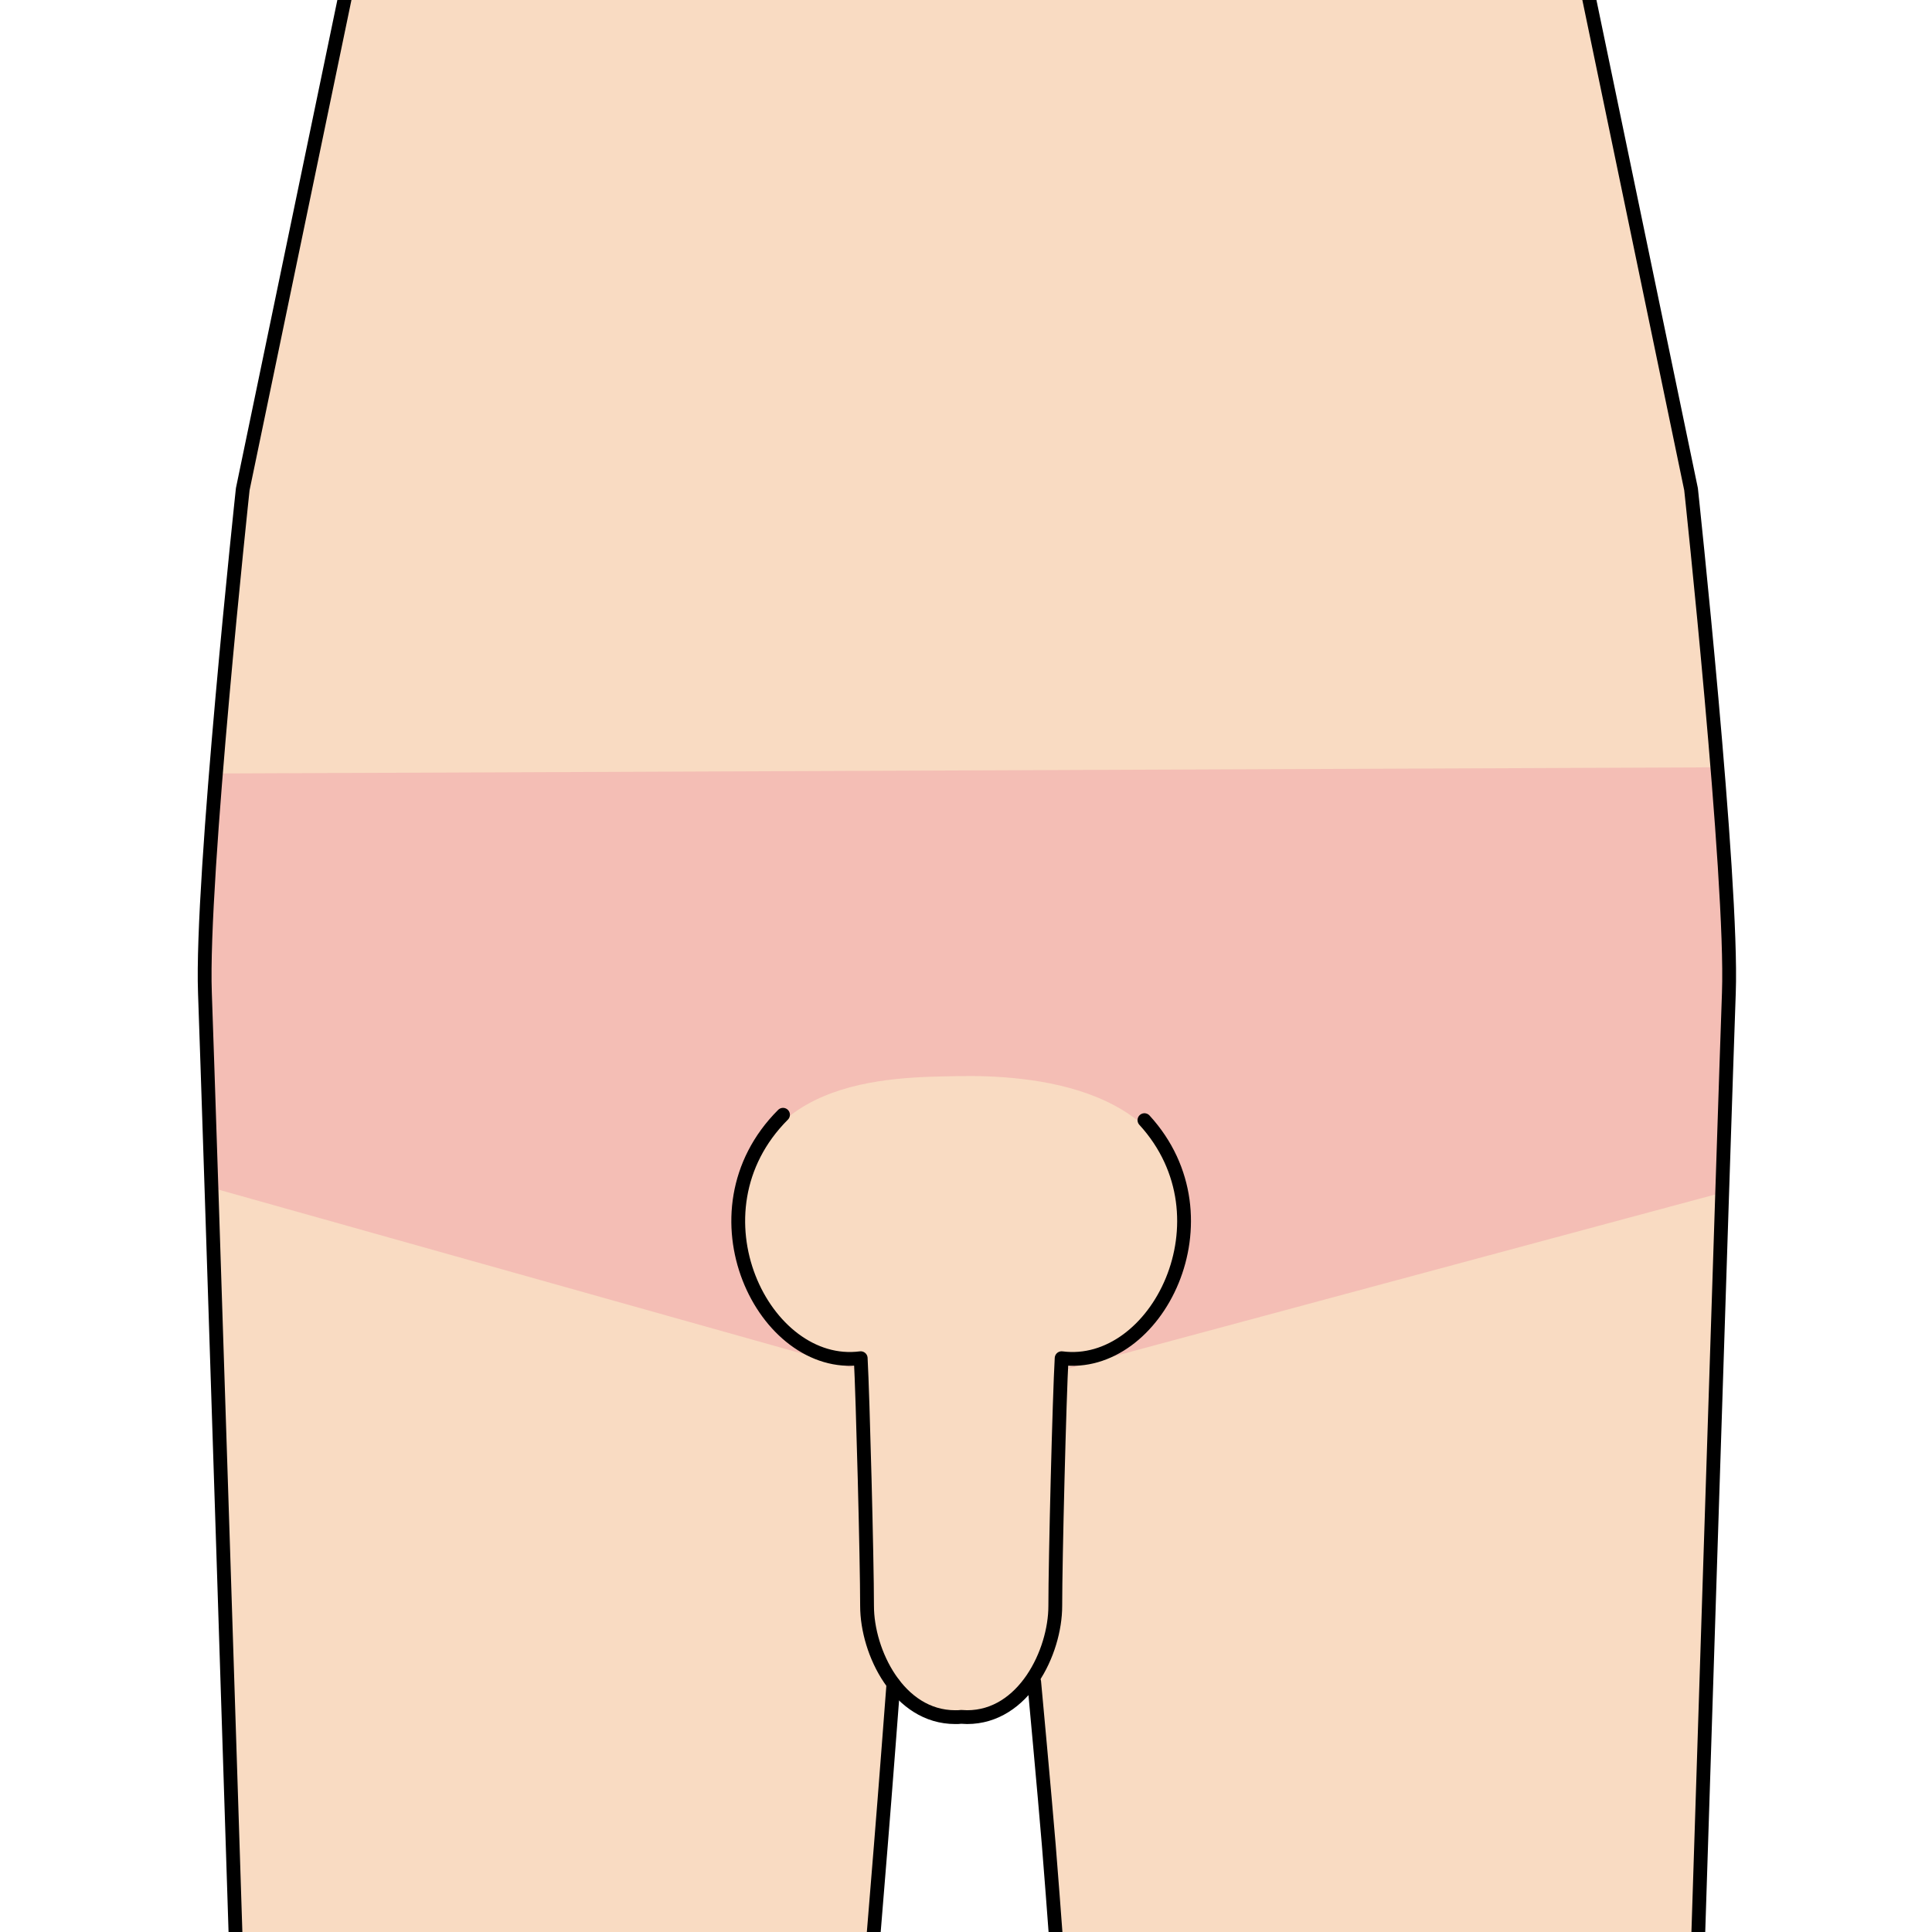<?xml version="1.0" encoding="UTF-8"?>
<svg id="_レイヤー_1" data-name="レイヤー 1" xmlns="http://www.w3.org/2000/svg" xmlns:xlink="http://www.w3.org/1999/xlink" viewBox="0 0 140 140">
  <defs>
    <style>
      .cls-1 {
        stroke: #000;
        stroke-linecap: round;
        stroke-linejoin: round;
      }

      .cls-1, .cls-2 {
        fill: none;
      }

      .cls-3 {
        fill: #f1a3a8;
        opacity: .5;
      }

      .cls-4 {
        fill: #f9dbc2;
      }

      .cls-5 {
        clip-path: url(#clippath);
      }
    </style>
    <clipPath id="clippath">
      <rect class="cls-2" width="140" height="140"/>
    </clipPath>
  </defs>
  <g class="cls-5">
    <g>
      <path class="cls-4" d="m26.12-5.55h88.06s7.83,38.44,8.44,41.48c.21,1.07,2.28,19.01,2.59,32.7.29,13.01-.8,28.29-1.29,41.45-.68,18.18-.98,36.7-.98,36.7h-45.83l-2.16-24.76s-2.05,2.21-5.1,2.36c-2.8.14-5.02-2.13-5.02-2.13l-2.08,24.38H17.15s-.41-16.88-.85-31.98c-.53-18.33-1.51-39.99-1.6-42.66-.15-4.87,1.98-34.68,3.65-39.85,1.67-5.17,7.77-37.68,7.77-37.68Z"/>
      <path class="cls-3" d="m15.63,56.05l109.17-.45s.51,10.89.51,13.64c0,1.52-.51,17.18-.51,17.18l-47.87,12.88s9.14-3.03,9-10.61c-.19-10.14-11.56-10.8-16.48-10.71s-15.82,0-15.82,11.37c0,7.39,8.81,9.95,8.81,9.95l-46.77-13.14s-.96-16.71-.76-19.96c.2-3.24.73-10.16.73-10.16Z"/>
      <g>
        <path class="cls-1" d="m56.74,80.78c-7.08,7.08-1.37,18.56,5.63,17.64.15,2.74.46,14.6.46,17.95s2.28,8.06,6.39,8.06c.15,0,.29,0,.43-.02.14,0,.28.02.43.02,4.11,0,6.39-4.71,6.39-8.06s.3-15.21.46-17.95c6.87.9,12.5-10.15,6-17.25"/>
        <path class="cls-1" d="m26.11-5.55l-8.52,41s-3.04,28.29-2.74,36.5,2.43,74.83,2.43,74.83"/>
        <path class="cls-1" d="m114.02-5.55l8.52,41s3.04,28.29,2.74,36.5c-.3,8.21-2.43,74.83-2.43,74.83"/>
        <path class="cls-1" d="m64.74,122.02s-.61,8.04-.91,11.69-1.06,12.99-1.06,12.99"/>
        <path class="cls-1" d="m74.94,121.87s.76,8.19,1.06,11.84c.3,3.65.99,13.08.99,13.08"/>
      </g>
    </g>
  </g>
</svg>